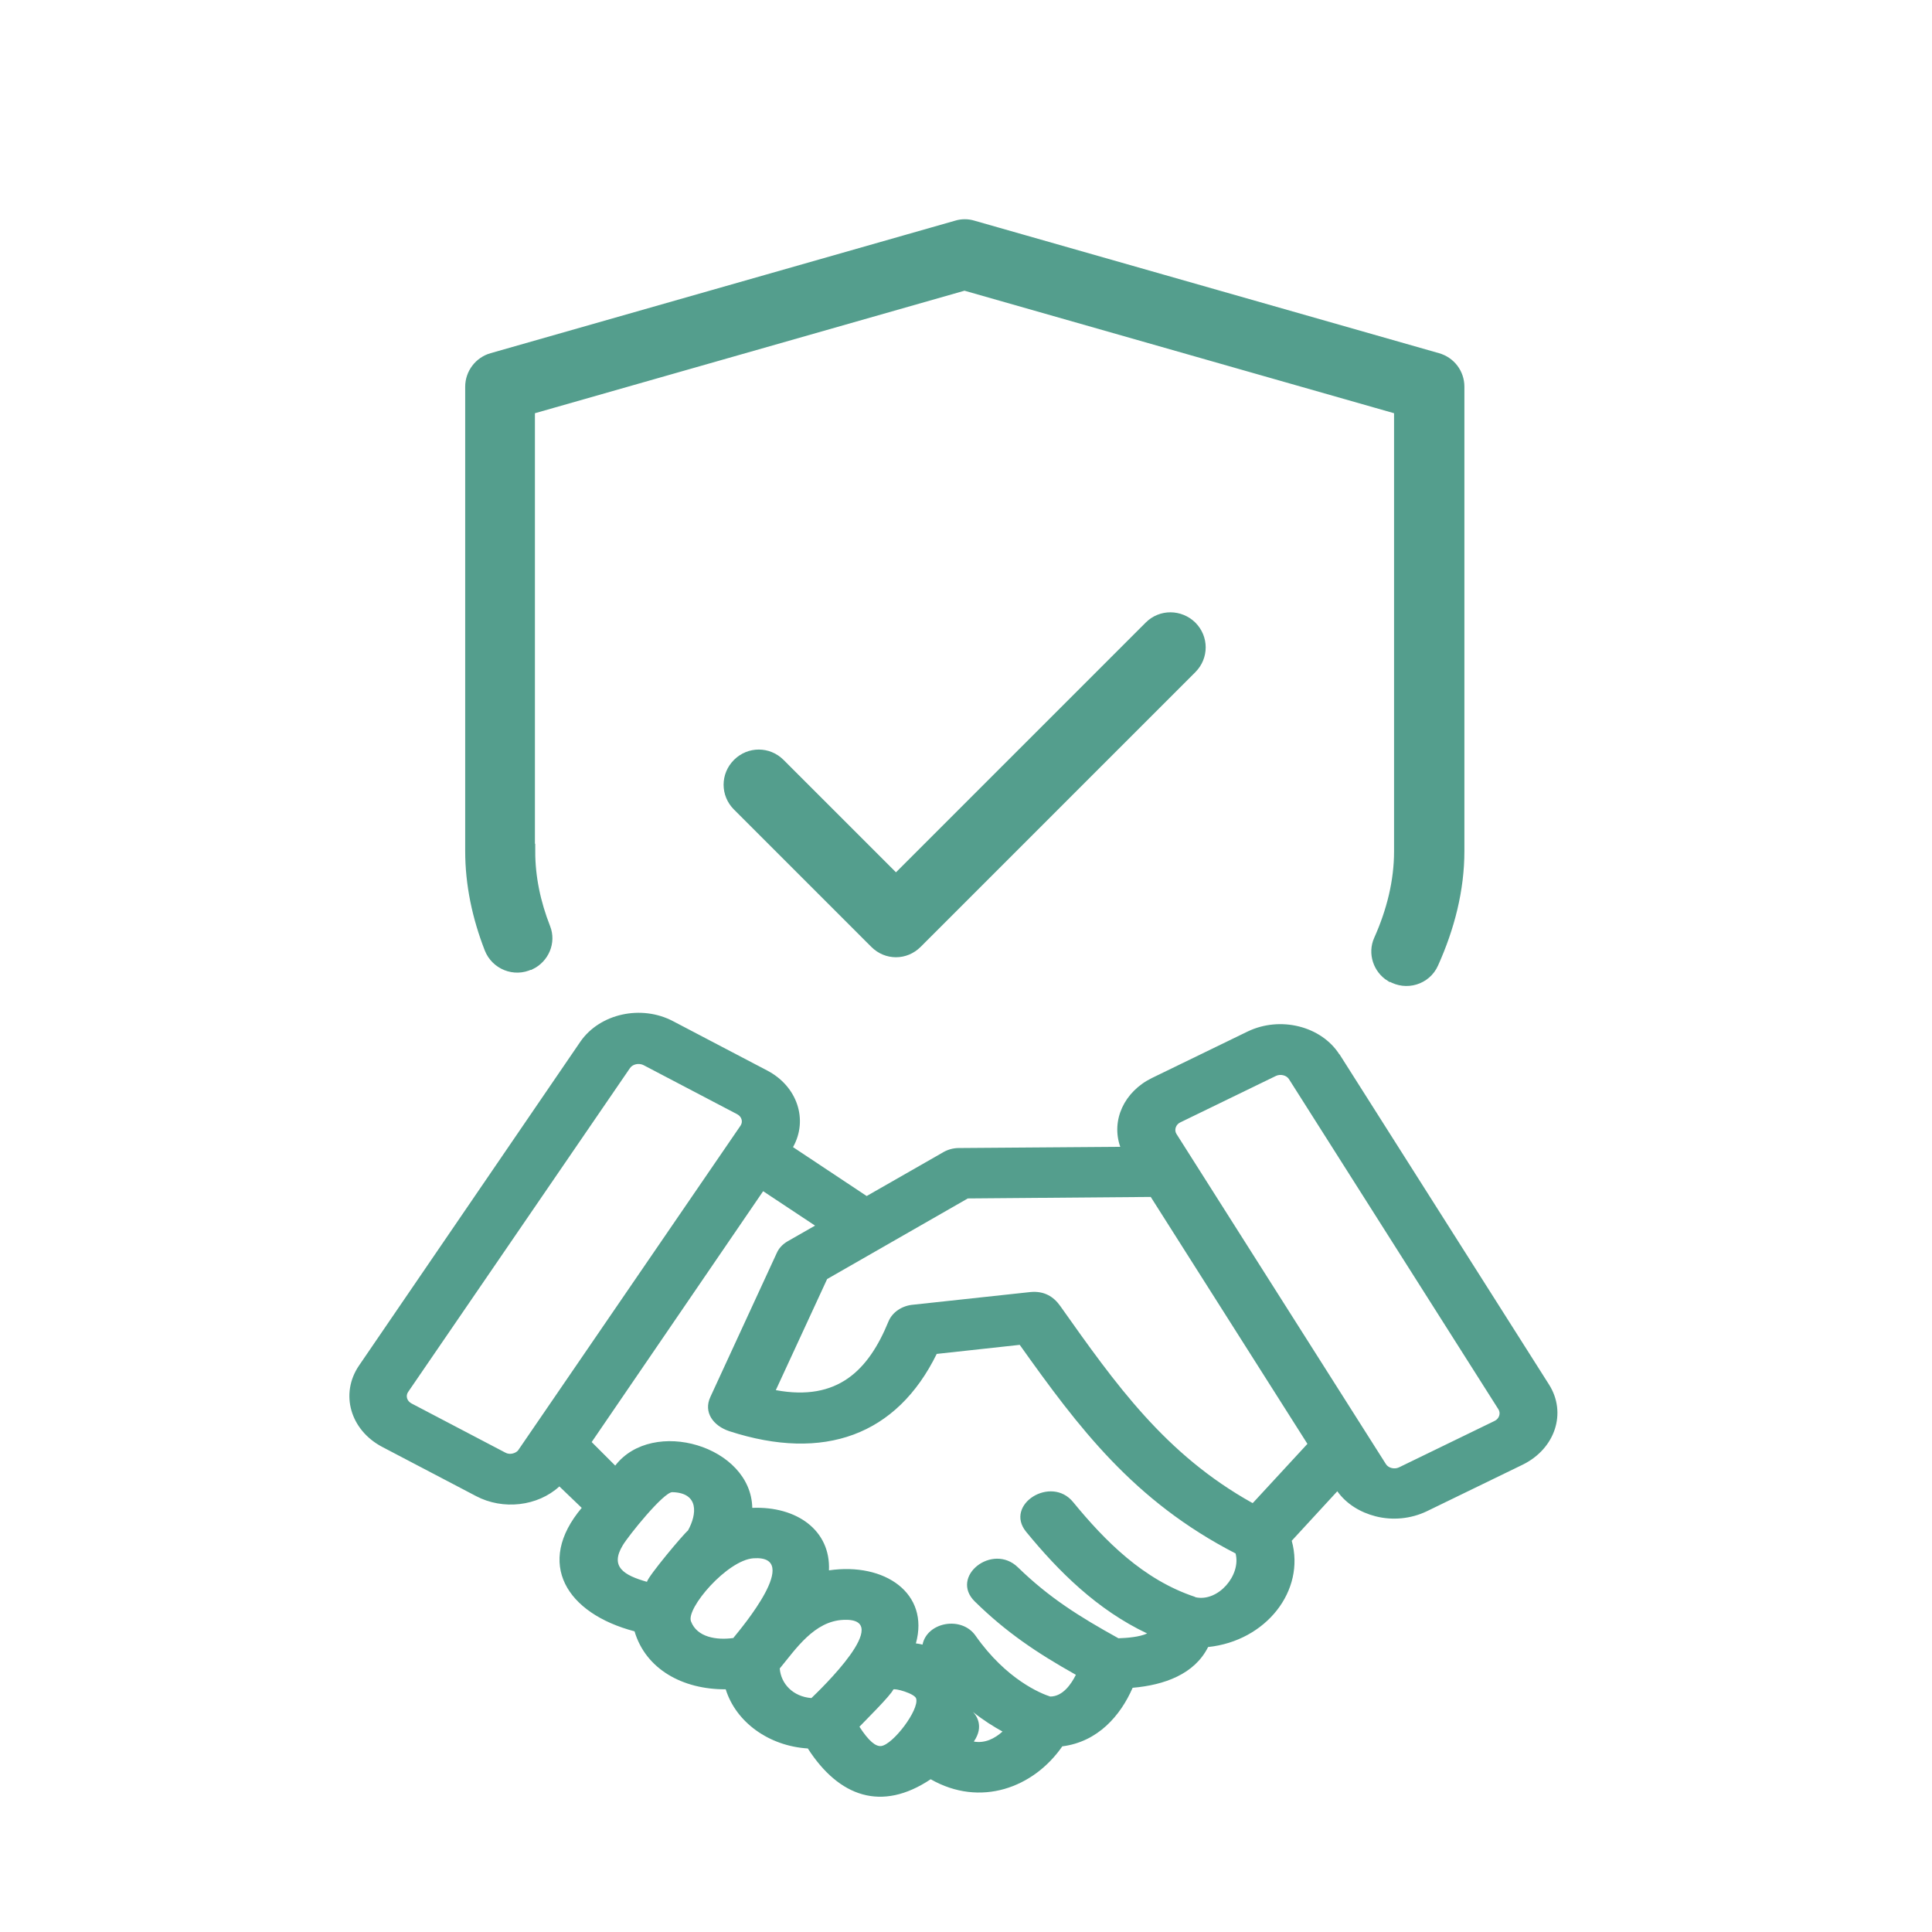<?xml version="1.0" encoding="UTF-8"?>
<svg id="Layer_1" xmlns="http://www.w3.org/2000/svg" viewBox="0 0 64 64">
  <defs>
    <style>
      .cls-1 {
        stroke: #549e8d;
        stroke-miterlimit: 10;
        stroke-width: .5px;
      }

      .cls-1, .cls-2 {
        fill: #549e8d;
      }
    </style>
  </defs>
  <path class="cls-2" d="M44.37,34.93c-.6-.94-1.96-1.28-3.04-.76l-3.17,1.54c-.92.45-1.36,1.4-1.05,2.28l-5.35.04c-.2,0-.39.06-.55.16l-2.5,1.43-2.44-1.62c.51-.91.14-2.02-.86-2.54l-3.11-1.63c-1.06-.56-2.43-.25-3.07.67l-7.34,10.74c-.63.93-.29,2.13.77,2.69l3.11,1.63c.89.47,2.04.34,2.76-.32l.74.71c-1.55,1.84-.5,3.5,1.75,4.09.37,1.25,1.59,1.93,3.02,1.92.34,1.09,1.43,1.88,2.72,1.96,1.03,1.6,2.44,2.11,4.07,1.02,1.65.94,3.41.28,4.36-1.09,1.18-.15,1.93-1.02,2.33-1.94,1.05-.09,2.05-.45,2.5-1.35,1.92-.2,3.23-1.87,2.77-3.52l1.51-1.64c.3.42.76.7,1.27.83.55.14,1.16.09,1.7-.17l3.17-1.54c1.08-.53,1.47-1.72.87-2.66l-6.94-10.94ZM17.18,48.02c-.04.07-.12.11-.2.13-.08.02-.17.01-.24-.03h0s-3.11-1.63-3.11-1.63c-.15-.08-.2-.25-.11-.38l7.35-10.73c.09-.13.29-.17.44-.1l3.11,1.63c.15.08.2.25.11.38l-7.35,10.73ZM21.43,52.4c-.77-.22-1.23-.5-.8-1.21.19-.32,1.35-1.76,1.64-1.76.89.02.82.73.52,1.27-.16.13-1.3,1.49-1.36,1.7ZM24.3,54.26c-.56.08-1.21-.02-1.41-.55-.17-.43,1.2-2.03,2.07-2.09,1.64-.11-.4,2.31-.66,2.63ZM26.87,56.25c-.6-.05-1-.47-1.04-.98.53-.64,1.14-1.57,2.11-1.61,1.73-.08-.79,2.33-1.06,2.59ZM29.19,57.84c-.18.02-.41-.16-.72-.64.19-.2,1.04-1.04,1.12-1.23.03-.06.72.13.76.3.1.38-.77,1.52-1.16,1.57ZM32.26,57.69c.36-.52.06-.89-.03-.98.35.28.69.49.98.65-.26.23-.58.4-.96.33ZM39.59,52.9c-1.72-.57-2.99-1.86-4.04-3.14-.73-.9-2.29.08-1.56.98,1.08,1.32,2.36,2.59,4.01,3.37-.25.12-.67.15-.95.16-1.3-.72-2.29-1.34-3.33-2.35-.84-.82-2.27.3-1.43,1.13,1.04,1.02,2.05,1.7,3.35,2.43-.15.3-.43.72-.85.72-.31-.1-1.45-.56-2.47-2.01-.46-.67-1.61-.46-1.76.29-.07-.02-.15-.03-.22-.04.46-1.66-1.03-2.69-2.88-2.42.06-1.32-1.06-2.13-2.54-2.07-.04-2.05-3.3-3.01-4.54-1.4l-.78-.78,5.68-8.31,1.72,1.14-.91.52c-.17.1-.29.23-.36.39l-2.2,4.77c-.23.5.09.95.63,1.13,3.14,1.02,5.55.13,6.87-2.56l2.75-.3c1.95,2.74,3.77,5.17,7.15,6.91.19.72-.58,1.62-1.33,1.45ZM41.49,49.79c-2.89-1.61-4.53-3.93-6.37-6.53-.22-.31-.53-.5-.98-.46l-3.89.42c-.36.03-.69.24-.82.56-.66,1.61-1.68,2.65-3.73,2.27l1.7-3.68,4.66-2.67,6.06-.05,5.19,8.18-1.8,1.95ZM49.51,47.07l-3.17,1.54c-.15.07-.35.02-.43-.11l-6.94-10.94c-.08-.13-.02-.31.13-.38l3.17-1.54c.15-.07.35-.02.43.11l6.94,10.94c.08.13.02.31-.13.38Z"/>
  <path class="cls-1" d="M17.47,28.2v-14.7l14.48-4.13,14.48,4.13v14.7c0,1.01-.25,2.01-.68,2.97-.18.4-.02.88.35,1.11,0,0,.01,0,.02,0,.46.28,1.07.1,1.29-.4.53-1.18.85-2.42.85-3.69v-15.38c0-.41-.27-.76-.66-.87l-15.39-4.39c-.16-.05-.34-.05-.5,0l-15.39,4.39c-.39.11-.66.47-.66.87v15.38c0,1.1.23,2.17.63,3.2.19.49.76.72,1.23.49,0,0,.01,0,.02,0,.41-.2.62-.68.45-1.11-.33-.84-.51-1.7-.51-2.57Z"/>
  <path class="cls-1" d="M29.68,31.46c-.23,0-.46-.09-.64-.27l-4.55-4.55c-.36-.36-.36-.93,0-1.29.36-.36.93-.36,1.29,0l3.9,3.9,8.45-8.45c.36-.36.93-.35,1.29,0,.36.36.36.93,0,1.29l-9.1,9.1c-.18.18-.41.27-.64.27Z"/>
</svg>